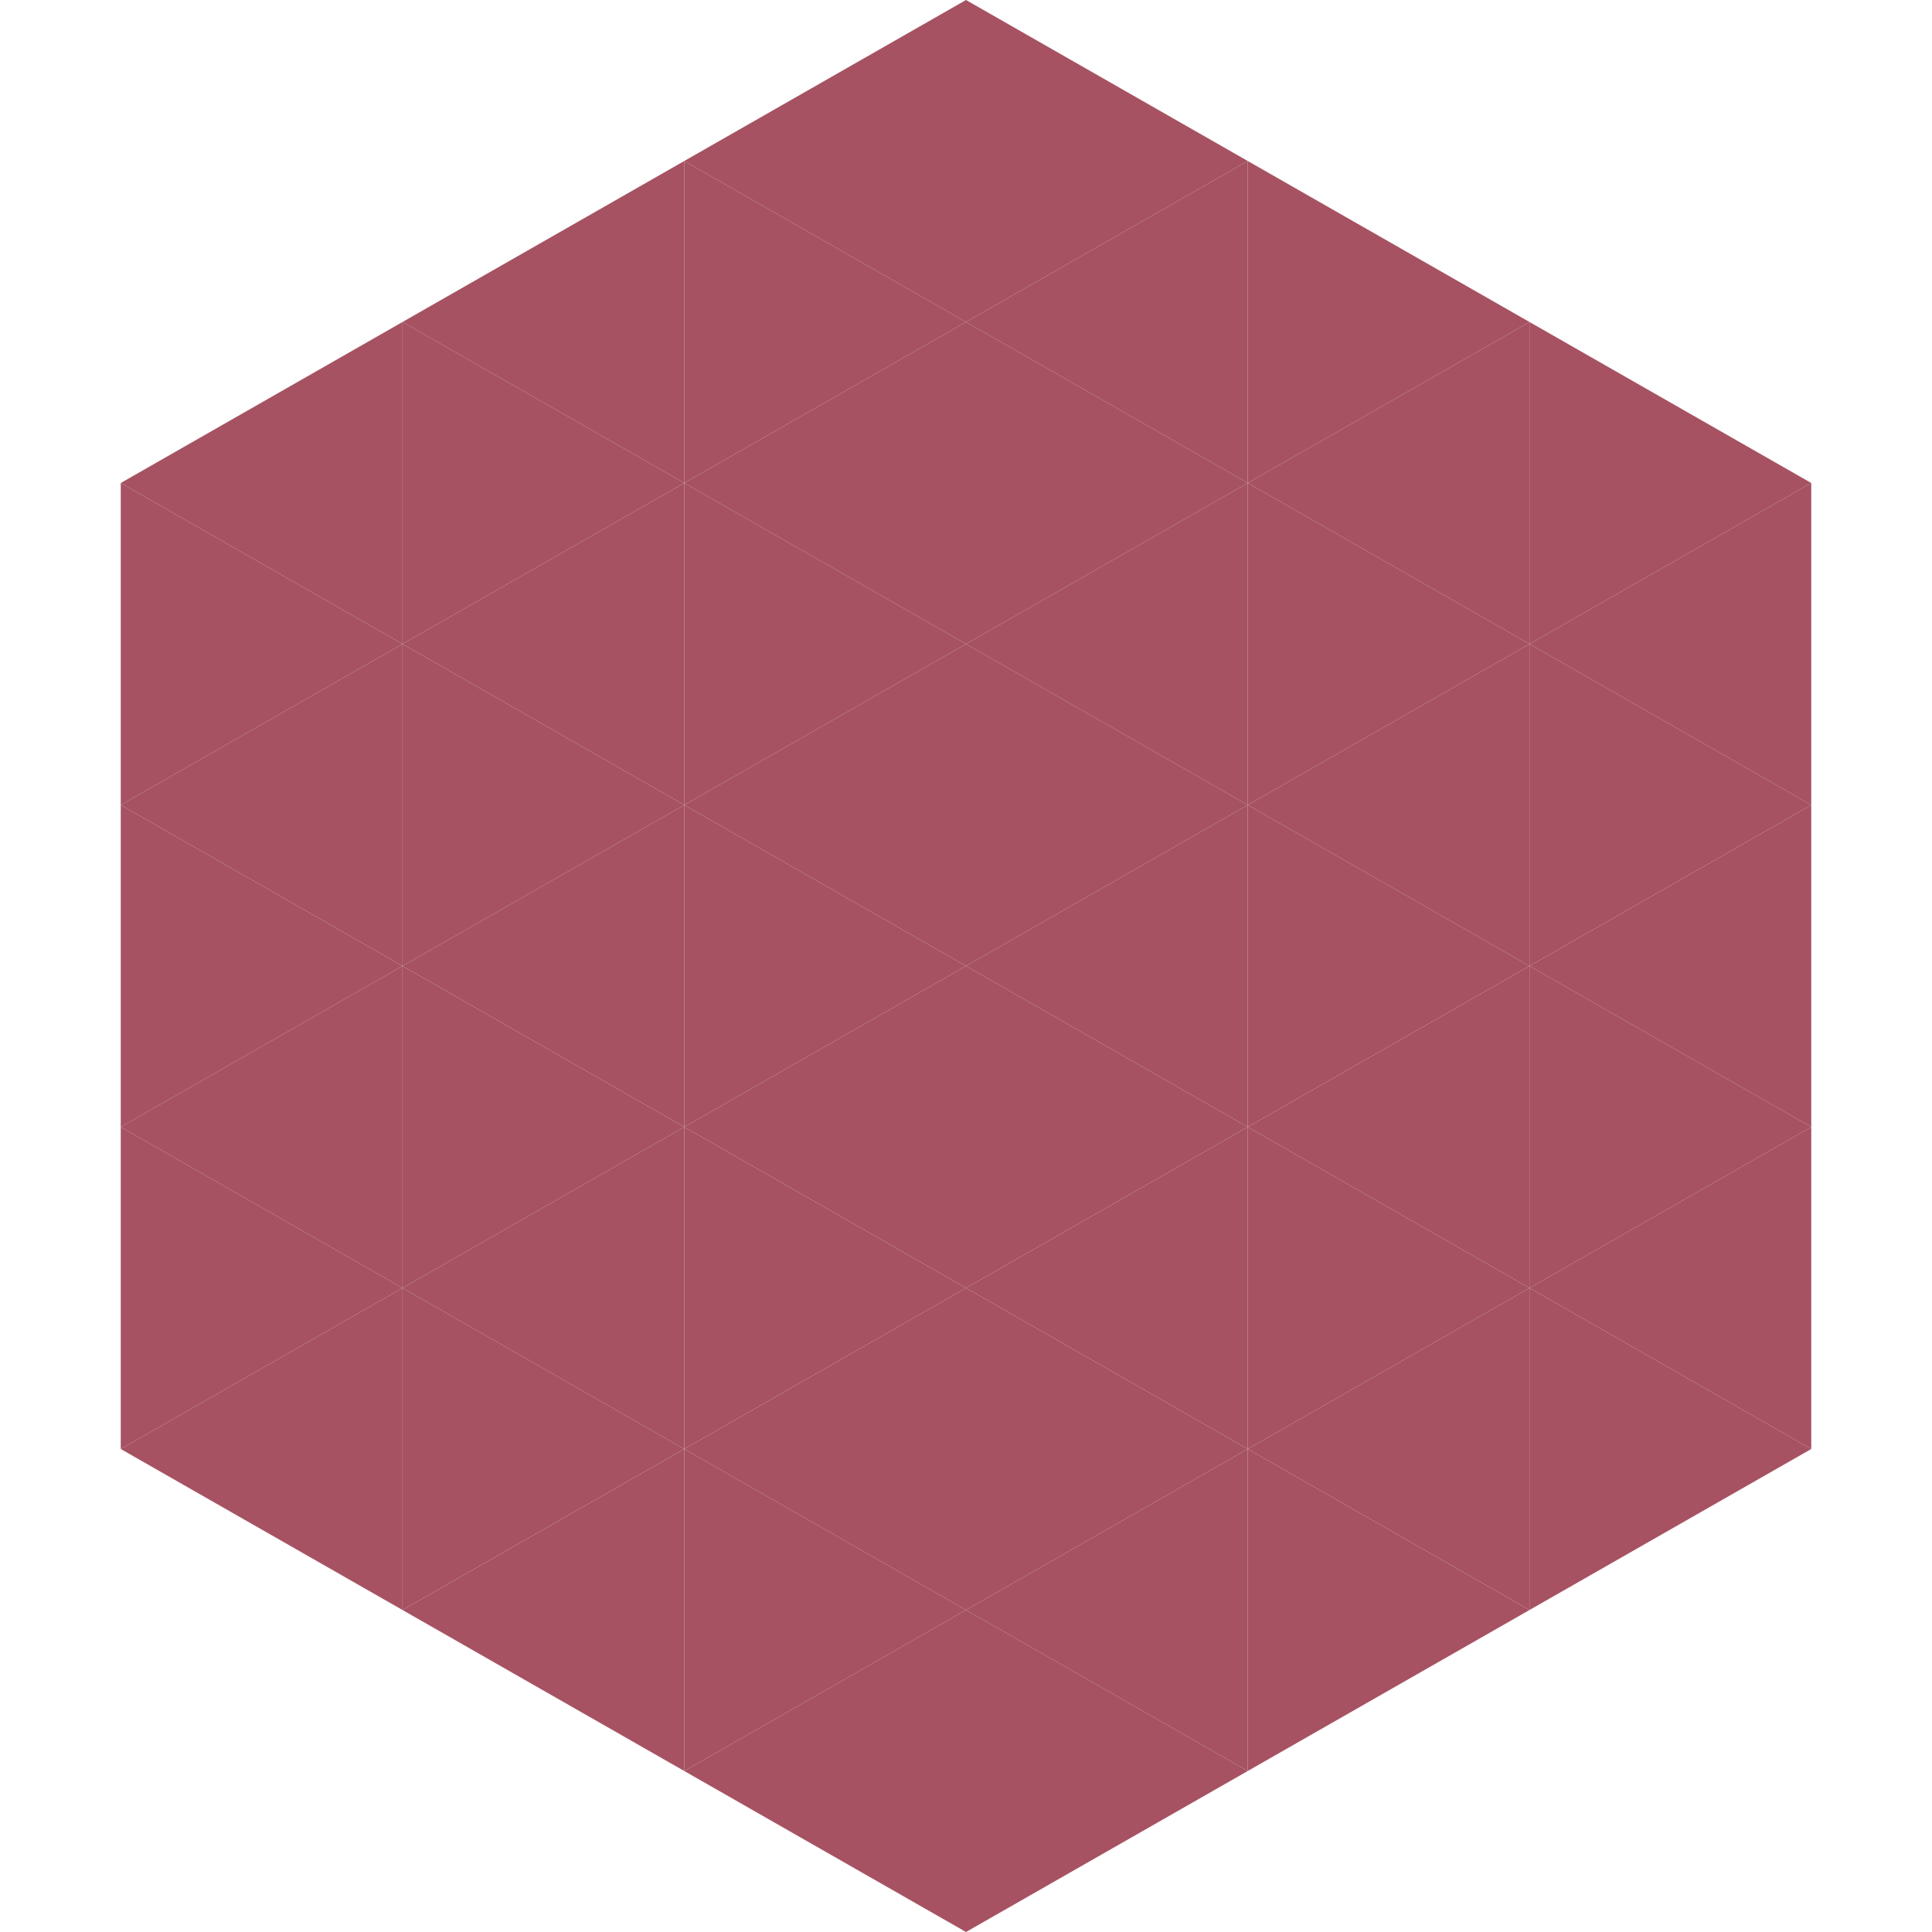 <?xml version="1.0"?>
<!-- Generated by SVGo -->
<svg width="240" height="240"
     xmlns="http://www.w3.org/2000/svg"
     xmlns:xlink="http://www.w3.org/1999/xlink">
<polygon points="50,40 15,60 50,80" style="fill:rgb(166,82,98)" />
<polygon points="190,40 225,60 190,80" style="fill:rgb(166,82,98)" />
<polygon points="15,60 50,80 15,100" style="fill:rgb(166,82,98)" />
<polygon points="225,60 190,80 225,100" style="fill:rgb(166,82,98)" />
<polygon points="50,80 15,100 50,120" style="fill:rgb(166,82,98)" />
<polygon points="190,80 225,100 190,120" style="fill:rgb(166,82,98)" />
<polygon points="15,100 50,120 15,140" style="fill:rgb(166,82,98)" />
<polygon points="225,100 190,120 225,140" style="fill:rgb(166,82,98)" />
<polygon points="50,120 15,140 50,160" style="fill:rgb(166,82,98)" />
<polygon points="190,120 225,140 190,160" style="fill:rgb(166,82,98)" />
<polygon points="15,140 50,160 15,180" style="fill:rgb(166,82,98)" />
<polygon points="225,140 190,160 225,180" style="fill:rgb(166,82,98)" />
<polygon points="50,160 15,180 50,200" style="fill:rgb(166,82,98)" />
<polygon points="190,160 225,180 190,200" style="fill:rgb(166,82,98)" />
<polygon points="15,180 50,200 15,220" style="fill:rgb(255,255,255); fill-opacity:0" />
<polygon points="225,180 190,200 225,220" style="fill:rgb(255,255,255); fill-opacity:0" />
<polygon points="50,0 85,20 50,40" style="fill:rgb(255,255,255); fill-opacity:0" />
<polygon points="190,0 155,20 190,40" style="fill:rgb(255,255,255); fill-opacity:0" />
<polygon points="85,20 50,40 85,60" style="fill:rgb(166,82,98)" />
<polygon points="155,20 190,40 155,60" style="fill:rgb(166,82,98)" />
<polygon points="50,40 85,60 50,80" style="fill:rgb(166,82,98)" />
<polygon points="190,40 155,60 190,80" style="fill:rgb(166,82,98)" />
<polygon points="85,60 50,80 85,100" style="fill:rgb(166,82,98)" />
<polygon points="155,60 190,80 155,100" style="fill:rgb(166,82,98)" />
<polygon points="50,80 85,100 50,120" style="fill:rgb(166,82,98)" />
<polygon points="190,80 155,100 190,120" style="fill:rgb(166,82,98)" />
<polygon points="85,100 50,120 85,140" style="fill:rgb(166,82,98)" />
<polygon points="155,100 190,120 155,140" style="fill:rgb(166,82,98)" />
<polygon points="50,120 85,140 50,160" style="fill:rgb(166,82,98)" />
<polygon points="190,120 155,140 190,160" style="fill:rgb(166,82,98)" />
<polygon points="85,140 50,160 85,180" style="fill:rgb(166,82,98)" />
<polygon points="155,140 190,160 155,180" style="fill:rgb(166,82,98)" />
<polygon points="50,160 85,180 50,200" style="fill:rgb(166,82,98)" />
<polygon points="190,160 155,180 190,200" style="fill:rgb(166,82,98)" />
<polygon points="85,180 50,200 85,220" style="fill:rgb(166,82,98)" />
<polygon points="155,180 190,200 155,220" style="fill:rgb(166,82,98)" />
<polygon points="120,0 85,20 120,40" style="fill:rgb(166,82,98)" />
<polygon points="120,0 155,20 120,40" style="fill:rgb(166,82,98)" />
<polygon points="85,20 120,40 85,60" style="fill:rgb(166,82,98)" />
<polygon points="155,20 120,40 155,60" style="fill:rgb(166,82,98)" />
<polygon points="120,40 85,60 120,80" style="fill:rgb(166,82,98)" />
<polygon points="120,40 155,60 120,80" style="fill:rgb(166,82,98)" />
<polygon points="85,60 120,80 85,100" style="fill:rgb(166,82,98)" />
<polygon points="155,60 120,80 155,100" style="fill:rgb(166,82,98)" />
<polygon points="120,80 85,100 120,120" style="fill:rgb(166,82,98)" />
<polygon points="120,80 155,100 120,120" style="fill:rgb(166,82,98)" />
<polygon points="85,100 120,120 85,140" style="fill:rgb(166,82,98)" />
<polygon points="155,100 120,120 155,140" style="fill:rgb(166,82,98)" />
<polygon points="120,120 85,140 120,160" style="fill:rgb(166,82,98)" />
<polygon points="120,120 155,140 120,160" style="fill:rgb(166,82,98)" />
<polygon points="85,140 120,160 85,180" style="fill:rgb(166,82,98)" />
<polygon points="155,140 120,160 155,180" style="fill:rgb(166,82,98)" />
<polygon points="120,160 85,180 120,200" style="fill:rgb(166,82,98)" />
<polygon points="120,160 155,180 120,200" style="fill:rgb(166,82,98)" />
<polygon points="85,180 120,200 85,220" style="fill:rgb(166,82,98)" />
<polygon points="155,180 120,200 155,220" style="fill:rgb(166,82,98)" />
<polygon points="120,200 85,220 120,240" style="fill:rgb(166,82,98)" />
<polygon points="120,200 155,220 120,240" style="fill:rgb(166,82,98)" />
<polygon points="85,220 120,240 85,260" style="fill:rgb(255,255,255); fill-opacity:0" />
<polygon points="155,220 120,240 155,260" style="fill:rgb(255,255,255); fill-opacity:0" />
</svg>
